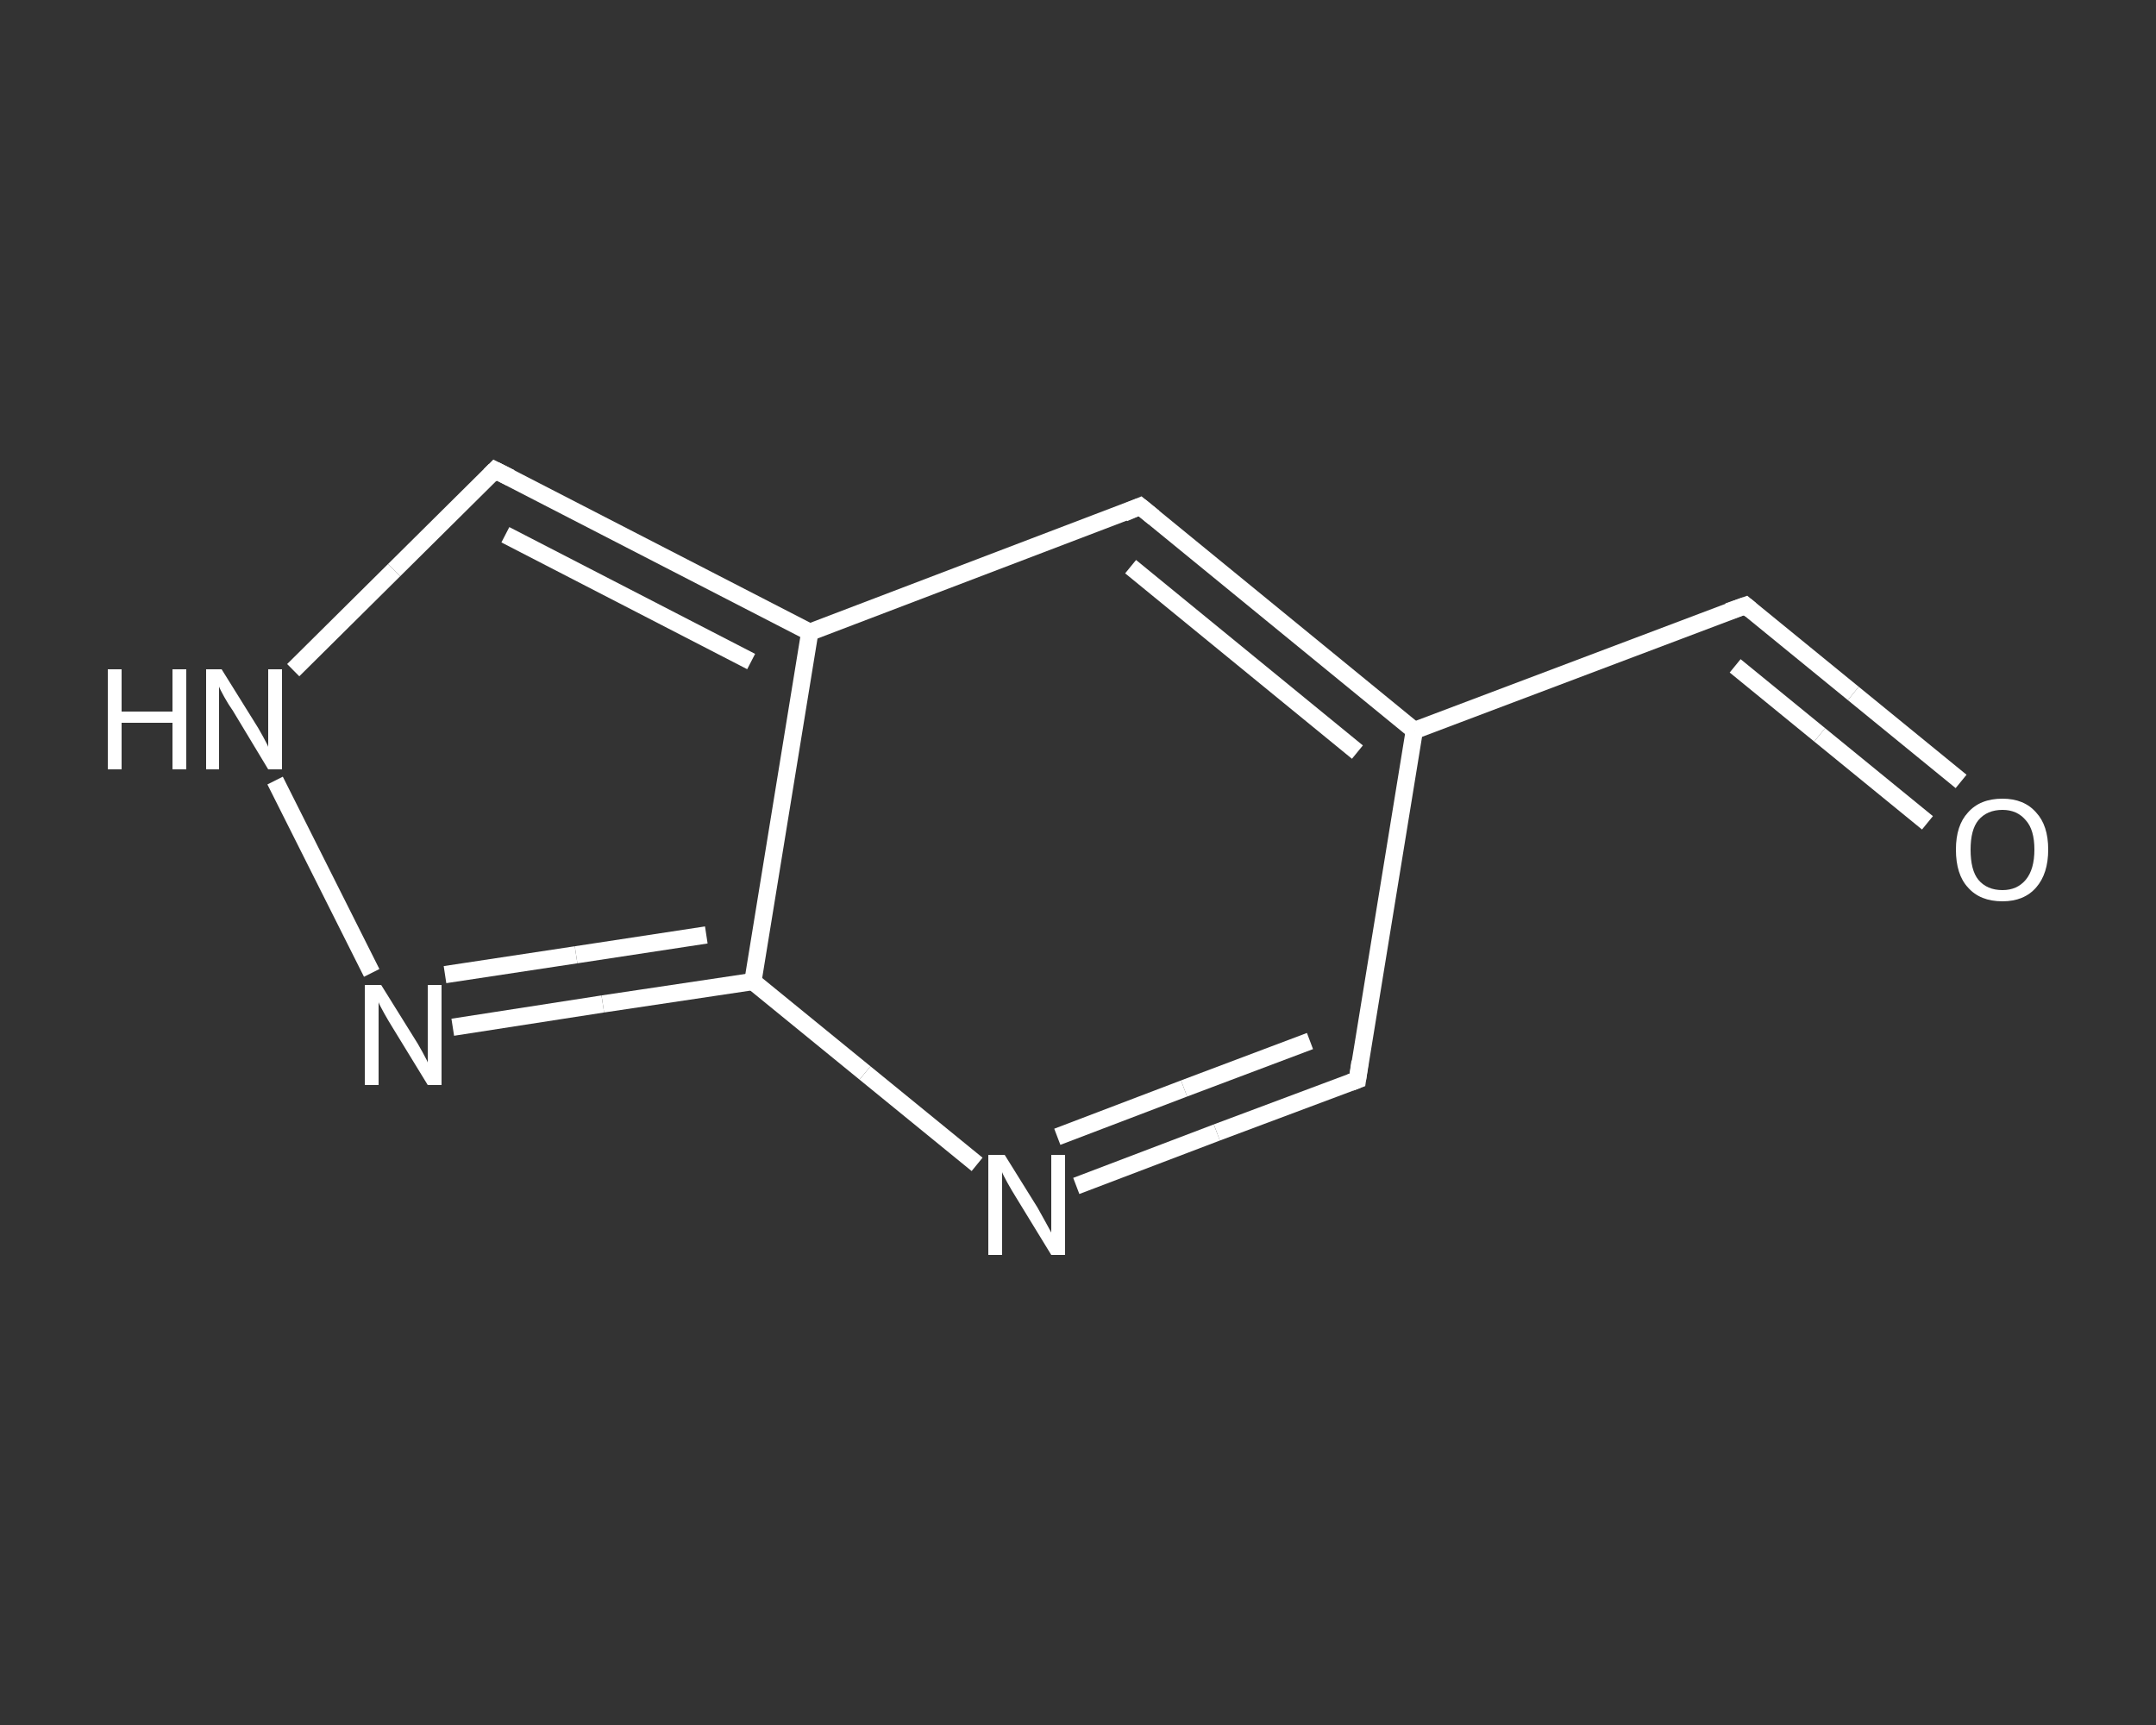 <?xml version='1.0' encoding='iso-8859-1'?>
<svg version='1.1' baseProfile='full'
              xmlns='http://www.w3.org/2000/svg'
                      xmlns:rdkit='http://www.rdkit.org/xml'
                      xmlns:xlink='http://www.w3.org/1999/xlink'
                  xml:space='preserve'
width='250px' height='200px' viewBox='0 0 250 200'>
<rect x="0" y="0" width="250" height="200" fill="#333333" stroke="none"/>
<!-- END OF HEADER -->
<rect style='opacity:1.0;fill:transparent;stroke:none' width='250.0' height='200.0' x='0.0' y='0.0'> </rect>
<path class='bond-0 atom-0 atom-1' d='M 227.4,90.6 L 214.9,80.4' style='fill:none;fill-rule:evenodd;stroke:#FFFFFF;stroke-width:2.0px;stroke-linecap:butt;stroke-linejoin:miter;stroke-opacity:1' />
<path class='bond-0 atom-0 atom-1' d='M 214.9,80.4 L 202.4,70.2' style='fill:none;fill-rule:evenodd;stroke:#FFFFFF;stroke-width:2.0px;stroke-linecap:butt;stroke-linejoin:miter;stroke-opacity:1' />
<path class='bond-0 atom-0 atom-1' d='M 223.5,95.4 L 211.0,85.2' style='fill:none;fill-rule:evenodd;stroke:#FFFFFF;stroke-width:2.0px;stroke-linecap:butt;stroke-linejoin:miter;stroke-opacity:1' />
<path class='bond-0 atom-0 atom-1' d='M 211.0,85.2 L 201.2,77.2' style='fill:none;fill-rule:evenodd;stroke:#FFFFFF;stroke-width:2.0px;stroke-linecap:butt;stroke-linejoin:miter;stroke-opacity:1' />
<path class='bond-1 atom-1 atom-2' d='M 202.4,70.2 L 164.0,84.7' style='fill:none;fill-rule:evenodd;stroke:#FFFFFF;stroke-width:2.0px;stroke-linecap:butt;stroke-linejoin:miter;stroke-opacity:1' />
<path class='bond-2 atom-2 atom-3' d='M 164.0,84.7 L 157.4,125.2' style='fill:none;fill-rule:evenodd;stroke:#FFFFFF;stroke-width:2.0px;stroke-linecap:butt;stroke-linejoin:miter;stroke-opacity:1' />
<path class='bond-3 atom-3 atom-4' d='M 157.4,125.2 L 141.1,131.3' style='fill:none;fill-rule:evenodd;stroke:#FFFFFF;stroke-width:2.0px;stroke-linecap:butt;stroke-linejoin:miter;stroke-opacity:1' />
<path class='bond-3 atom-3 atom-4' d='M 141.1,131.3 L 124.8,137.5' style='fill:none;fill-rule:evenodd;stroke:#FFFFFF;stroke-width:2.0px;stroke-linecap:butt;stroke-linejoin:miter;stroke-opacity:1' />
<path class='bond-3 atom-3 atom-4' d='M 151.9,120.7 L 137.3,126.2' style='fill:none;fill-rule:evenodd;stroke:#FFFFFF;stroke-width:2.0px;stroke-linecap:butt;stroke-linejoin:miter;stroke-opacity:1' />
<path class='bond-3 atom-3 atom-4' d='M 137.3,126.2 L 122.6,131.8' style='fill:none;fill-rule:evenodd;stroke:#FFFFFF;stroke-width:2.0px;stroke-linecap:butt;stroke-linejoin:miter;stroke-opacity:1' />
<path class='bond-4 atom-4 atom-5' d='M 113.3,135.0 L 100.3,124.4' style='fill:none;fill-rule:evenodd;stroke:#FFFFFF;stroke-width:2.0px;stroke-linecap:butt;stroke-linejoin:miter;stroke-opacity:1' />
<path class='bond-4 atom-4 atom-5' d='M 100.3,124.4 L 87.3,113.8' style='fill:none;fill-rule:evenodd;stroke:#FFFFFF;stroke-width:2.0px;stroke-linecap:butt;stroke-linejoin:miter;stroke-opacity:1' />
<path class='bond-5 atom-5 atom-6' d='M 87.3,113.8 L 69.9,116.4' style='fill:none;fill-rule:evenodd;stroke:#FFFFFF;stroke-width:2.0px;stroke-linecap:butt;stroke-linejoin:miter;stroke-opacity:1' />
<path class='bond-5 atom-5 atom-6' d='M 69.9,116.4 L 52.5,119.1' style='fill:none;fill-rule:evenodd;stroke:#FFFFFF;stroke-width:2.0px;stroke-linecap:butt;stroke-linejoin:miter;stroke-opacity:1' />
<path class='bond-5 atom-5 atom-6' d='M 81.9,108.4 L 66.8,110.7' style='fill:none;fill-rule:evenodd;stroke:#FFFFFF;stroke-width:2.0px;stroke-linecap:butt;stroke-linejoin:miter;stroke-opacity:1' />
<path class='bond-5 atom-5 atom-6' d='M 66.8,110.7 L 51.6,113.0' style='fill:none;fill-rule:evenodd;stroke:#FFFFFF;stroke-width:2.0px;stroke-linecap:butt;stroke-linejoin:miter;stroke-opacity:1' />
<path class='bond-6 atom-6 atom-7' d='M 43.1,112.8 L 31.9,90.5' style='fill:none;fill-rule:evenodd;stroke:#FFFFFF;stroke-width:2.0px;stroke-linecap:butt;stroke-linejoin:miter;stroke-opacity:1' />
<path class='bond-7 atom-7 atom-8' d='M 34.0,77.7 L 45.7,66.1' style='fill:none;fill-rule:evenodd;stroke:#FFFFFF;stroke-width:2.0px;stroke-linecap:butt;stroke-linejoin:miter;stroke-opacity:1' />
<path class='bond-7 atom-7 atom-8' d='M 45.7,66.1 L 57.4,54.5' style='fill:none;fill-rule:evenodd;stroke:#FFFFFF;stroke-width:2.0px;stroke-linecap:butt;stroke-linejoin:miter;stroke-opacity:1' />
<path class='bond-8 atom-8 atom-9' d='M 57.4,54.5 L 93.9,73.3' style='fill:none;fill-rule:evenodd;stroke:#FFFFFF;stroke-width:2.0px;stroke-linecap:butt;stroke-linejoin:miter;stroke-opacity:1' />
<path class='bond-8 atom-8 atom-9' d='M 58.6,62.0 L 87.1,76.7' style='fill:none;fill-rule:evenodd;stroke:#FFFFFF;stroke-width:2.0px;stroke-linecap:butt;stroke-linejoin:miter;stroke-opacity:1' />
<path class='bond-9 atom-9 atom-10' d='M 93.9,73.3 L 132.2,58.7' style='fill:none;fill-rule:evenodd;stroke:#FFFFFF;stroke-width:2.0px;stroke-linecap:butt;stroke-linejoin:miter;stroke-opacity:1' />
<path class='bond-10 atom-10 atom-2' d='M 132.2,58.7 L 164.0,84.7' style='fill:none;fill-rule:evenodd;stroke:#FFFFFF;stroke-width:2.0px;stroke-linecap:butt;stroke-linejoin:miter;stroke-opacity:1' />
<path class='bond-10 atom-10 atom-2' d='M 131.1,65.7 L 157.4,87.2' style='fill:none;fill-rule:evenodd;stroke:#FFFFFF;stroke-width:2.0px;stroke-linecap:butt;stroke-linejoin:miter;stroke-opacity:1' />
<path class='bond-11 atom-9 atom-5' d='M 93.9,73.3 L 87.3,113.8' style='fill:none;fill-rule:evenodd;stroke:#FFFFFF;stroke-width:2.0px;stroke-linecap:butt;stroke-linejoin:miter;stroke-opacity:1' />
<path d='M 203.0,70.7 L 202.4,70.2 L 200.4,70.9' style='fill:none;stroke:#FFFFFF;stroke-width:2.0px;stroke-linecap:butt;stroke-linejoin:miter;stroke-opacity:1;' />
<path d='M 157.7,123.1 L 157.4,125.2 L 156.6,125.5' style='fill:none;stroke:#FFFFFF;stroke-width:2.0px;stroke-linecap:butt;stroke-linejoin:miter;stroke-opacity:1;' />
<path d='M 56.8,55.1 L 57.4,54.5 L 59.2,55.4' style='fill:none;stroke:#FFFFFF;stroke-width:2.0px;stroke-linecap:butt;stroke-linejoin:miter;stroke-opacity:1;' />
<path d='M 130.3,59.5 L 132.2,58.7 L 133.8,60.0' style='fill:none;stroke:#FFFFFF;stroke-width:2.0px;stroke-linecap:butt;stroke-linejoin:miter;stroke-opacity:1;' />
<path class='atom-0' d='M 226.8 98.5
Q 226.8 95.7, 228.2 94.2
Q 229.6 92.6, 232.2 92.6
Q 234.7 92.6, 236.1 94.2
Q 237.5 95.7, 237.5 98.5
Q 237.5 101.3, 236.1 102.9
Q 234.7 104.5, 232.2 104.5
Q 229.6 104.5, 228.2 102.9
Q 226.8 101.4, 226.8 98.5
M 232.2 103.2
Q 233.9 103.2, 234.9 102.0
Q 235.9 100.8, 235.9 98.5
Q 235.9 96.2, 234.9 95.1
Q 233.9 93.9, 232.2 93.9
Q 230.4 93.9, 229.4 95.1
Q 228.5 96.2, 228.5 98.5
Q 228.5 100.9, 229.4 102.0
Q 230.4 103.2, 232.2 103.2
' fill='#FFFFFF'/>
<path class='atom-4' d='M 116.5 133.9
L 120.3 140.0
Q 120.7 140.7, 121.3 141.8
Q 121.9 142.9, 121.9 142.9
L 121.9 133.9
L 123.5 133.9
L 123.5 145.5
L 121.9 145.5
L 117.8 138.8
Q 117.3 138.0, 116.8 137.1
Q 116.3 136.2, 116.2 135.9
L 116.2 145.5
L 114.6 145.5
L 114.6 133.9
L 116.5 133.9
' fill='#FFFFFF'/>
<path class='atom-6' d='M 44.2 114.2
L 48.0 120.3
Q 48.4 120.9, 49.0 122.0
Q 49.6 123.1, 49.6 123.2
L 49.6 114.2
L 51.2 114.2
L 51.2 125.8
L 49.6 125.8
L 45.5 119.1
Q 45.0 118.3, 44.5 117.4
Q 44.0 116.5, 43.9 116.2
L 43.9 125.8
L 42.3 125.8
L 42.3 114.2
L 44.2 114.2
' fill='#FFFFFF'/>
<path class='atom-7' d='M 12.5 77.6
L 14.1 77.6
L 14.1 82.5
L 20.0 82.5
L 20.0 77.6
L 21.6 77.6
L 21.6 89.2
L 20.0 89.2
L 20.0 83.8
L 14.1 83.8
L 14.1 89.2
L 12.5 89.2
L 12.5 77.6
' fill='#FFFFFF'/>
<path class='atom-7' d='M 25.7 77.6
L 29.5 83.7
Q 29.9 84.3, 30.5 85.4
Q 31.1 86.5, 31.1 86.6
L 31.1 77.6
L 32.7 77.6
L 32.7 89.2
L 31.1 89.2
L 27.0 82.4
Q 26.5 81.7, 26.0 80.8
Q 25.5 79.9, 25.4 79.6
L 25.4 89.2
L 23.9 89.2
L 23.9 77.6
L 25.7 77.6
' fill='#FFFFFF'/>
</svg>
